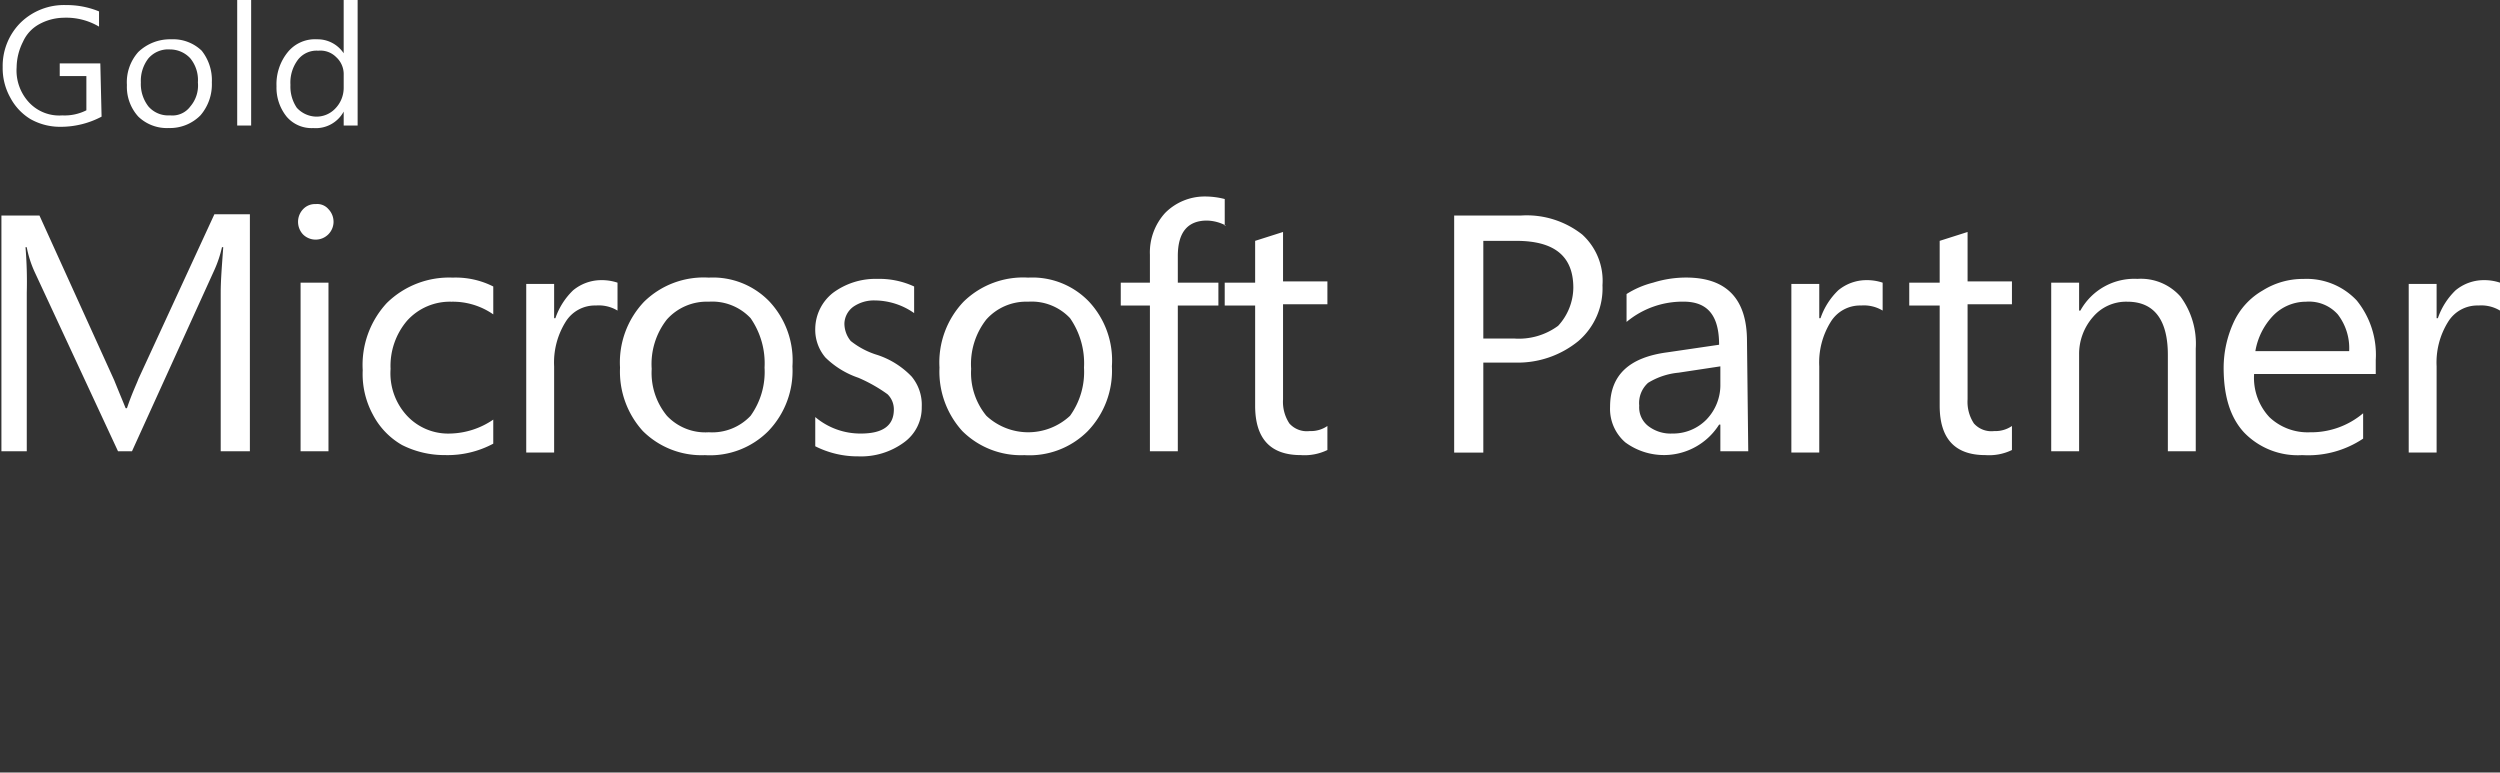 <svg xmlns="http://www.w3.org/2000/svg" width="233" height="72" fill="none"><rect width="100%" height="100%" fill="#333333" stroke="none"/><g clip-path="url(#a)" fill="#fff"><path d="M23.29 42.06H20.57V27.292c0-1.181.118-2.6.236-4.253h-.118c-.163.731-.4 1.444-.709 2.127L12.3 42.06H11L3.2 25.284a10.086 10.086 0 0 1-.709-2.245h-.114a39.48 39.48 0 0 1 .118 4.253V42.06H.132V20.085h3.544l6.971 15.359c.473 1.18.827 2.008 1.063 2.6h.122c.473-1.418.945-2.363 1.063-2.717l7.086-15.36h3.308V42.06zM30.614 42.06h-2.6V26.346h2.6V42.06zm.473-21.384a1.67 1.67 0 0 1-2.836 1.182 1.713 1.713 0 0 1 0-2.364 1.518 1.518 0 0 1 1.181-.473 1.37 1.37 0 0 1 1.181.473c.305.318.475.741.473 1.181M45.973 41.35a9.014 9.014 0 0 1-4.49 1.064 8.761 8.761 0 0 1-4.016-.94 6.964 6.964 0 0 1-2.717-2.836 7.924 7.924 0 0 1-.945-4.135 8.488 8.488 0 0 1 2.245-6.262 8.278 8.278 0 0 1 6.142-2.367 7.755 7.755 0 0 1 3.781.827v2.6a6.593 6.593 0 0 0-3.9-1.181 5.362 5.362 0 0 0-4.135 1.772 6.486 6.486 0 0 0-1.536 4.49 5.817 5.817 0 0 0 1.536 4.37 5.246 5.246 0 0 0 4.017 1.655 7.367 7.367 0 0 0 4.017-1.3v2.245M57.552 28.946a3.38 3.38 0 0 0-2.008-.473 3.2 3.2 0 0 0-2.836 1.537 7.148 7.148 0 0 0-1.063 4.134v8.034h-2.6V26.464h2.6v3.19h.118a6.551 6.551 0 0 1 1.654-2.6 4.128 4.128 0 0 1 2.6-.945 4.627 4.627 0 0 1 1.536.236v2.6M71.256 34.262a7.376 7.376 0 0 0-1.3-4.608 4.91 4.91 0 0 0-3.9-1.536 4.987 4.987 0 0 0-3.9 1.654 6.72 6.72 0 0 0-1.418 4.608 6.28 6.28 0 0 0 1.418 4.37 4.91 4.91 0 0 0 3.9 1.537 4.91 4.91 0 0 0 3.9-1.536 7.006 7.006 0 0 0 1.3-4.49zm2.6-.12a8.11 8.11 0 0 1-2.246 6.032 7.661 7.661 0 0 1-5.907 2.245 7.746 7.746 0 0 1-5.789-2.245 8.237 8.237 0 0 1-2.127-5.912 8.208 8.208 0 0 1 2.245-6.144 7.93 7.93 0 0 1 6.025-2.244 7.305 7.305 0 0 1 5.671 2.245 8.036 8.036 0 0 1 2.127 6.025M85.906 37.925a3.98 3.98 0 0 1-1.654 3.308 6.759 6.759 0 0 1-4.253 1.3 8.76 8.76 0 0 1-4.017-.941V38.87a6.509 6.509 0 0 0 4.253 1.536c2.008 0 3.072-.71 3.072-2.245a1.959 1.959 0 0 0-.59-1.418 14.121 14.121 0 0 0-2.718-1.536 8.08 8.08 0 0 1-3.072-1.89 3.987 3.987 0 0 1-.945-2.717 4.315 4.315 0 0 1 1.654-3.308 6.645 6.645 0 0 1 4.135-1.3 7.71 7.71 0 0 1 3.426.709v2.48a6.445 6.445 0 0 0-3.663-1.18 3.379 3.379 0 0 0-2.008.59 2.021 2.021 0 0 0-.827 1.537c-.004.604.205 1.19.591 1.654a7.455 7.455 0 0 0 2.481 1.3 7.8 7.8 0 0 1 3.19 2.008c.659.794.996 1.805.945 2.835zM101.029 34.262a7.375 7.375 0 0 0-1.3-4.608 4.91 4.91 0 0 0-3.9-1.536 4.988 4.988 0 0 0-3.9 1.654 6.72 6.72 0 0 0-1.418 4.608 6.28 6.28 0 0 0 1.418 4.37 5.716 5.716 0 0 0 7.8 0 7.01 7.01 0 0 0 1.3-4.488zm2.6-.12a8.114 8.114 0 0 1-2.246 6.032 7.66 7.66 0 0 1-5.907 2.245 7.746 7.746 0 0 1-5.789-2.245 8.236 8.236 0 0 1-2.127-5.912 8.208 8.208 0 0 1 2.245-6.144 7.93 7.93 0 0 1 6.025-2.244 7.305 7.305 0 0 1 5.671 2.245 8.033 8.033 0 0 1 2.127 6.025M114.261 21.03a3.914 3.914 0 0 0-1.772-.473c-1.772 0-2.717 1.063-2.717 3.308v2.48h3.783v2.128h-3.783V42.06h-2.6V28.474h-2.717v-2.127h2.717v-2.6a5.458 5.458 0 0 1 1.418-3.9 5.183 5.183 0 0 1 3.665-1.534 7.398 7.398 0 0 1 1.89.236v2.48M123.713 41.942a4.886 4.886 0 0 1-2.481.473c-2.835 0-4.253-1.536-4.253-4.608v-9.334h-2.836v-2.126h2.836v-3.9l2.6-.827v4.608h4.135v2.127h-4.135v8.866c-.052.793.155 1.58.591 2.245a2.176 2.176 0 0 0 1.89.709 2.713 2.713 0 0 0 1.654-.473v2.245M146.634 26.819c0-2.954-1.772-4.371-5.317-4.371h-3.072v9.1h2.836a6.167 6.167 0 0 0 4.135-1.181 5.32 5.32 0 0 0 1.418-3.544m2.717-.238a6.474 6.474 0 0 1-2.245 5.2 8.937 8.937 0 0 1-5.907 2.008h-2.954v8.388h-2.717V20.085h6.262a8.362 8.362 0 0 1 5.671 1.772 5.824 5.824 0 0 1 1.89 4.728zM160.339 34.144l-3.9.59a6.585 6.585 0 0 0-2.836.946 2.531 2.531 0 0 0-.827 2.127 2.203 2.203 0 0 0 .827 1.89c.64.495 1.436.747 2.245.709a4.362 4.362 0 0 0 3.19-1.3 4.63 4.63 0 0 0 1.3-3.308v-1.654m2.6 7.916h-2.6v-2.486h-.118a6.075 6.075 0 0 1-6.489 2.686 6.076 6.076 0 0 1-2.254-1.032 4.128 4.128 0 0 1-1.418-3.308c0-2.954 1.772-4.608 5.317-5.08l4.844-.71c0-2.716-1.063-4.016-3.308-4.016a8.152 8.152 0 0 0-5.317 1.89v-2.6a8.476 8.476 0 0 1 2.481-1.063c.994-.313 2.03-.473 3.072-.473 3.781 0 5.671 2.008 5.671 5.907l.118 10.279M175.462 28.946a3.38 3.38 0 0 0-2.008-.473 3.205 3.205 0 0 0-2.836 1.536 7.152 7.152 0 0 0-1.063 4.135v8.034h-2.6V26.464h2.6v3.19h.118a6.556 6.556 0 0 1 1.654-2.6 4.13 4.13 0 0 1 2.6-.945 4.625 4.625 0 0 1 1.536.236v2.6M187.512 41.942a4.886 4.886 0 0 1-2.481.473c-2.835 0-4.253-1.536-4.253-4.608v-9.334h-2.836v-2.126h2.836v-3.9l2.6-.827v4.608h4.135v2.127h-4.135v8.866c-.052.793.155 1.58.591 2.245a2.176 2.176 0 0 0 1.89.709 2.712 2.712 0 0 0 1.654-.473v2.245M204.644 42.06h-2.6v-8.98c0-3.307-1.3-4.961-3.781-4.961a4.044 4.044 0 0 0-3.19 1.418 5.232 5.232 0 0 0-1.3 3.544v8.979h-2.6V26.346h2.6v2.6h.118a5.734 5.734 0 0 1 5.317-2.954 4.91 4.91 0 0 1 4.017 1.654 7.396 7.396 0 0 1 1.419 4.846v9.57M218.943 32.726a5.168 5.168 0 0 0-1.063-3.426 3.589 3.589 0 0 0-2.954-1.181 4.285 4.285 0 0 0-3.072 1.3 6.3 6.3 0 0 0-1.654 3.308h8.743m2.6 2.127h-11.46a5.37 5.37 0 0 0 1.418 4.017 5.174 5.174 0 0 0 3.781 1.418 7.515 7.515 0 0 0 4.962-1.772v2.363a9.218 9.218 0 0 1-5.671 1.536 6.949 6.949 0 0 1-5.44-2.124c-1.3-1.418-1.89-3.426-1.89-6.025.005-1.47.327-2.92.945-4.253a6.591 6.591 0 0 1 2.717-2.954 7.028 7.028 0 0 1 3.781-1.063 6.398 6.398 0 0 1 4.962 2.008 8.036 8.036 0 0 1 1.772 5.553v1.3M232.999 28.946a3.379 3.379 0 0 0-2.008-.473 3.199 3.199 0 0 0-2.836 1.536 7.152 7.152 0 0 0-1.063 4.135v8.034h-2.6V26.464h2.6v3.19h.118a6.556 6.556 0 0 1 1.654-2.6 4.13 4.13 0 0 1 2.6-.945 4.625 4.625 0 0 1 1.536.236v2.6M9.465 10.873a8.146 8.146 0 0 1-3.781.945 5.613 5.613 0 0 1-2.834-.712A5.155 5.155 0 0 1 .96 9.098a5.613 5.613 0 0 1-.71-2.836 5.7 5.7 0 0 1 1.654-4.135A5.786 5.786 0 0 1 6.157.473a7.9 7.9 0 0 1 3.072.59v1.418c-1-.59-2.148-.878-3.308-.827a4.887 4.887 0 0 0-2.245.59A3.484 3.484 0 0 0 2.14 3.9a5.378 5.378 0 0 0-.59 2.363 4.377 4.377 0 0 0 1.181 3.31 3.842 3.842 0 0 0 3.072 1.182 4.5 4.5 0 0 0 2.247-.475v-3.19H5.567V5.908H9.35l.118 4.962M18.444 7.68a3.2 3.2 0 0 0-.709-2.245 2.57 2.57 0 0 0-1.89-.827 2.434 2.434 0 0 0-2.008.827 3.405 3.405 0 0 0-.709 2.245 3.405 3.405 0 0 0 .709 2.245 2.435 2.435 0 0 0 2.008.827 2.072 2.072 0 0 0 1.89-.827 3.009 3.009 0 0 0 .709-2.245zm1.3 0a4.418 4.418 0 0 1-1.063 3.072 3.993 3.993 0 0 1-2.953 1.18 3.833 3.833 0 0 1-2.836-1.062 4.118 4.118 0 0 1-1.064-2.954 4.22 4.22 0 0 1 1.063-3.072 4.278 4.278 0 0 1 3.072-1.181 3.832 3.832 0 0 1 2.836 1.063c.661.838.997 1.887.945 2.954zM23.407 11.7h-1.3V0h1.3v11.7zM32.032 8.152V6.97a2.143 2.143 0 0 0-.709-1.654 2.057 2.057 0 0 0-1.653-.591 2.2 2.2 0 0 0-1.89.827 3.528 3.528 0 0 0-.71 2.363c-.037.754.17 1.5.591 2.127a2.514 2.514 0 0 0 1.772.827 2.4 2.4 0 0 0 1.772-.71 2.768 2.768 0 0 0 .827-2.008zm1.3 3.545h-1.3V10.4a2.962 2.962 0 0 1-2.836 1.536 3.051 3.051 0 0 1-2.481-1.063 4.312 4.312 0 0 1-.945-2.84 4.729 4.729 0 0 1 1.063-3.19 3.266 3.266 0 0 1 2.717-1.18 2.925 2.925 0 0 1 2.481 1.3V0h1.3v11.7"></path></g><defs><clipPath id="a"><path fill="#fff" transform="translate(.132)" d="M0 0h232.868v42.538H0z"></path></clipPath></defs></svg>